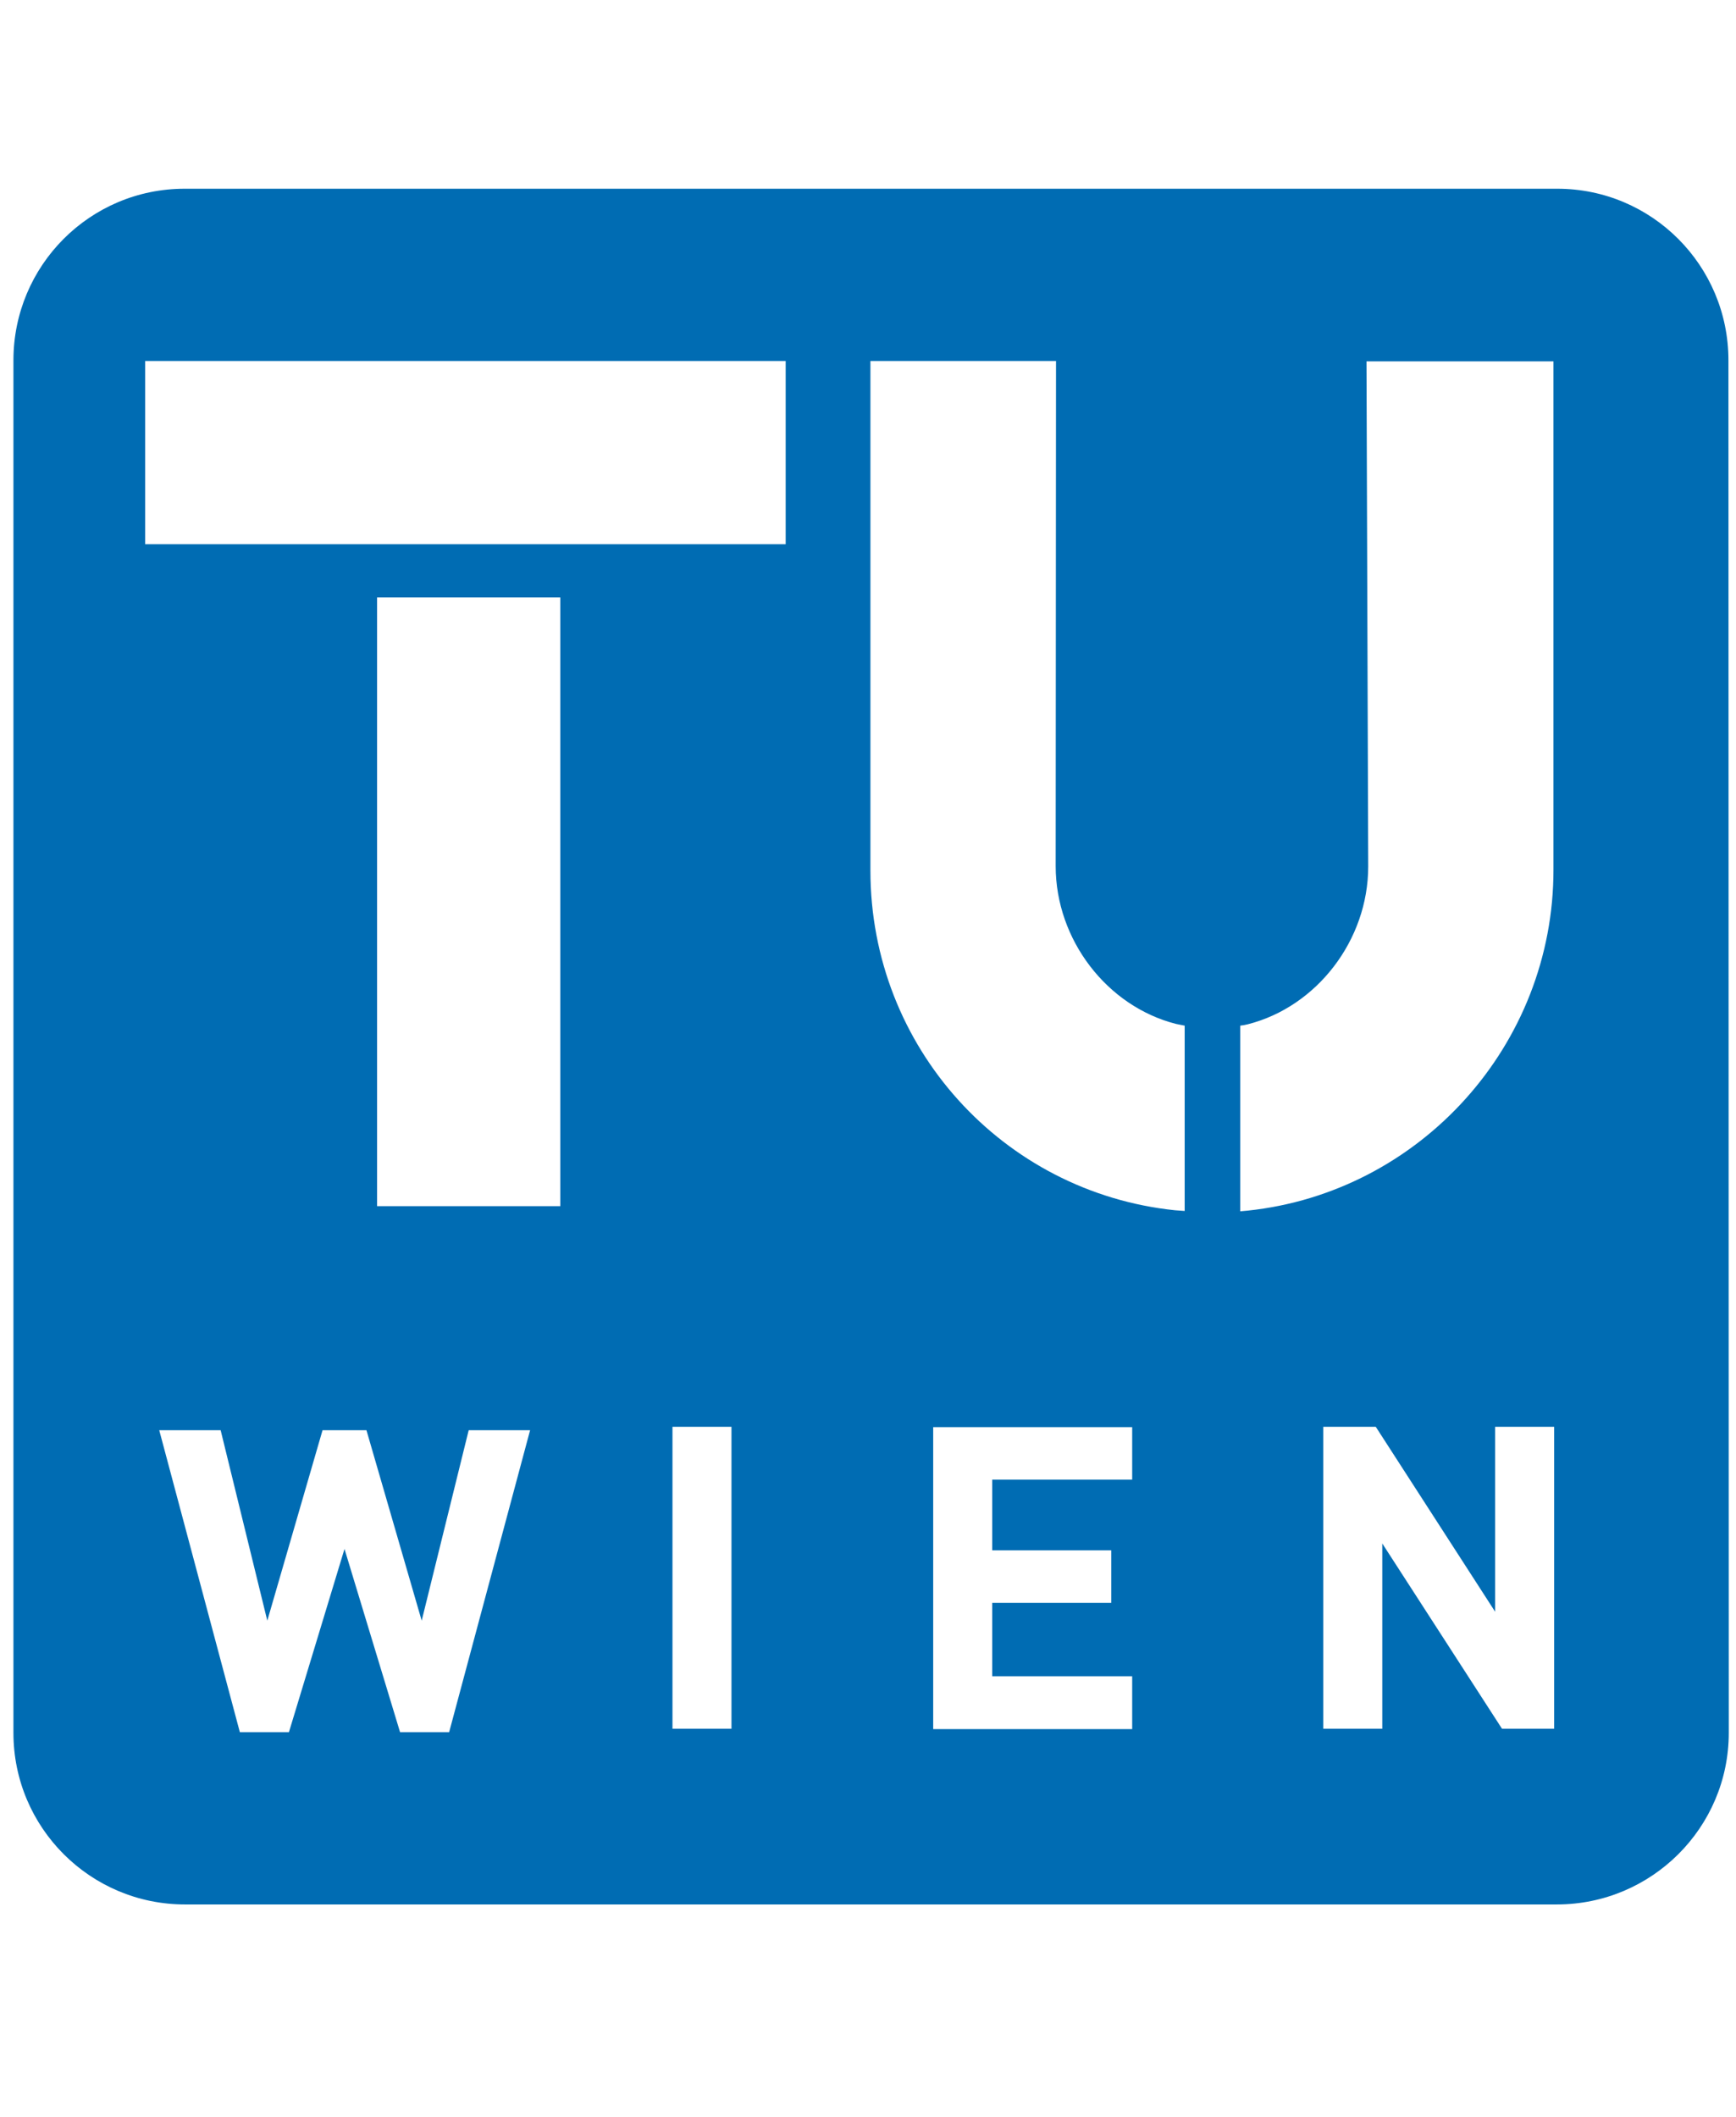 <?xml version="1.0" encoding="UTF-8"?>
<svg xmlns="http://www.w3.org/2000/svg" id="layer" width="178.51mm" height="217.66mm" version="1.1" viewBox="0 0 506.01 617">
  <path d="M361.51,298.9c.8-.1,1.4-.2,2.2-.4,20.1-5.1,35.1-24.5,35.1-46l-.5-147.2h54.5v148c.1,51.4-39,94.2-89.1,99.5l-2.2.2v-54.1h0ZM345.31,352.9l-2.8-.2c-50.1-5.2-88.8-47.5-88.8-99V105.2h54.1l-.1,147.2c0,21.5,15,40.9,35.1,46,.9.2,1.6.3,2.5.5v54ZM213.21,415.8h-17.2v88h17.2v-88ZM330.01,503.8v-15.3h-40.8v-21.4h34.7v-15.3h-34.7v-20.6h40.8v-15.3h-58v88h58v-.1h0ZM453.01,503.8v-88h-17.2v53.9l-34.8-53.9h-15.3v88h17.2v-54l34.9,54h15.2,0ZM154.51,416.8h-17.9l-13.7,55.5-16.1-55.5h-12.8l-16.1,55.5-13.6-55.5h-17.9l23.5,88h14.3l16.2-53.4,16.2,53.4h14.3l23.6-88h0ZM42.31,105.2h186.7v53.4H42.31v-53.4ZM109.91,174.1h53.4v177.4h-53.4s0-177.4,0-177.4ZM453.91,55c27.6,0,49.9,22.4,49.9,50l.1,400c0,27.6-22.5,50-50.1,50H53.91c-27.6,0-50-22.4-50-50V105c0-27.6,22.3-50,49.9-50h400.1Z" style="fill: #006cb3; fill-rule: evenodd;"></path>
</svg>
